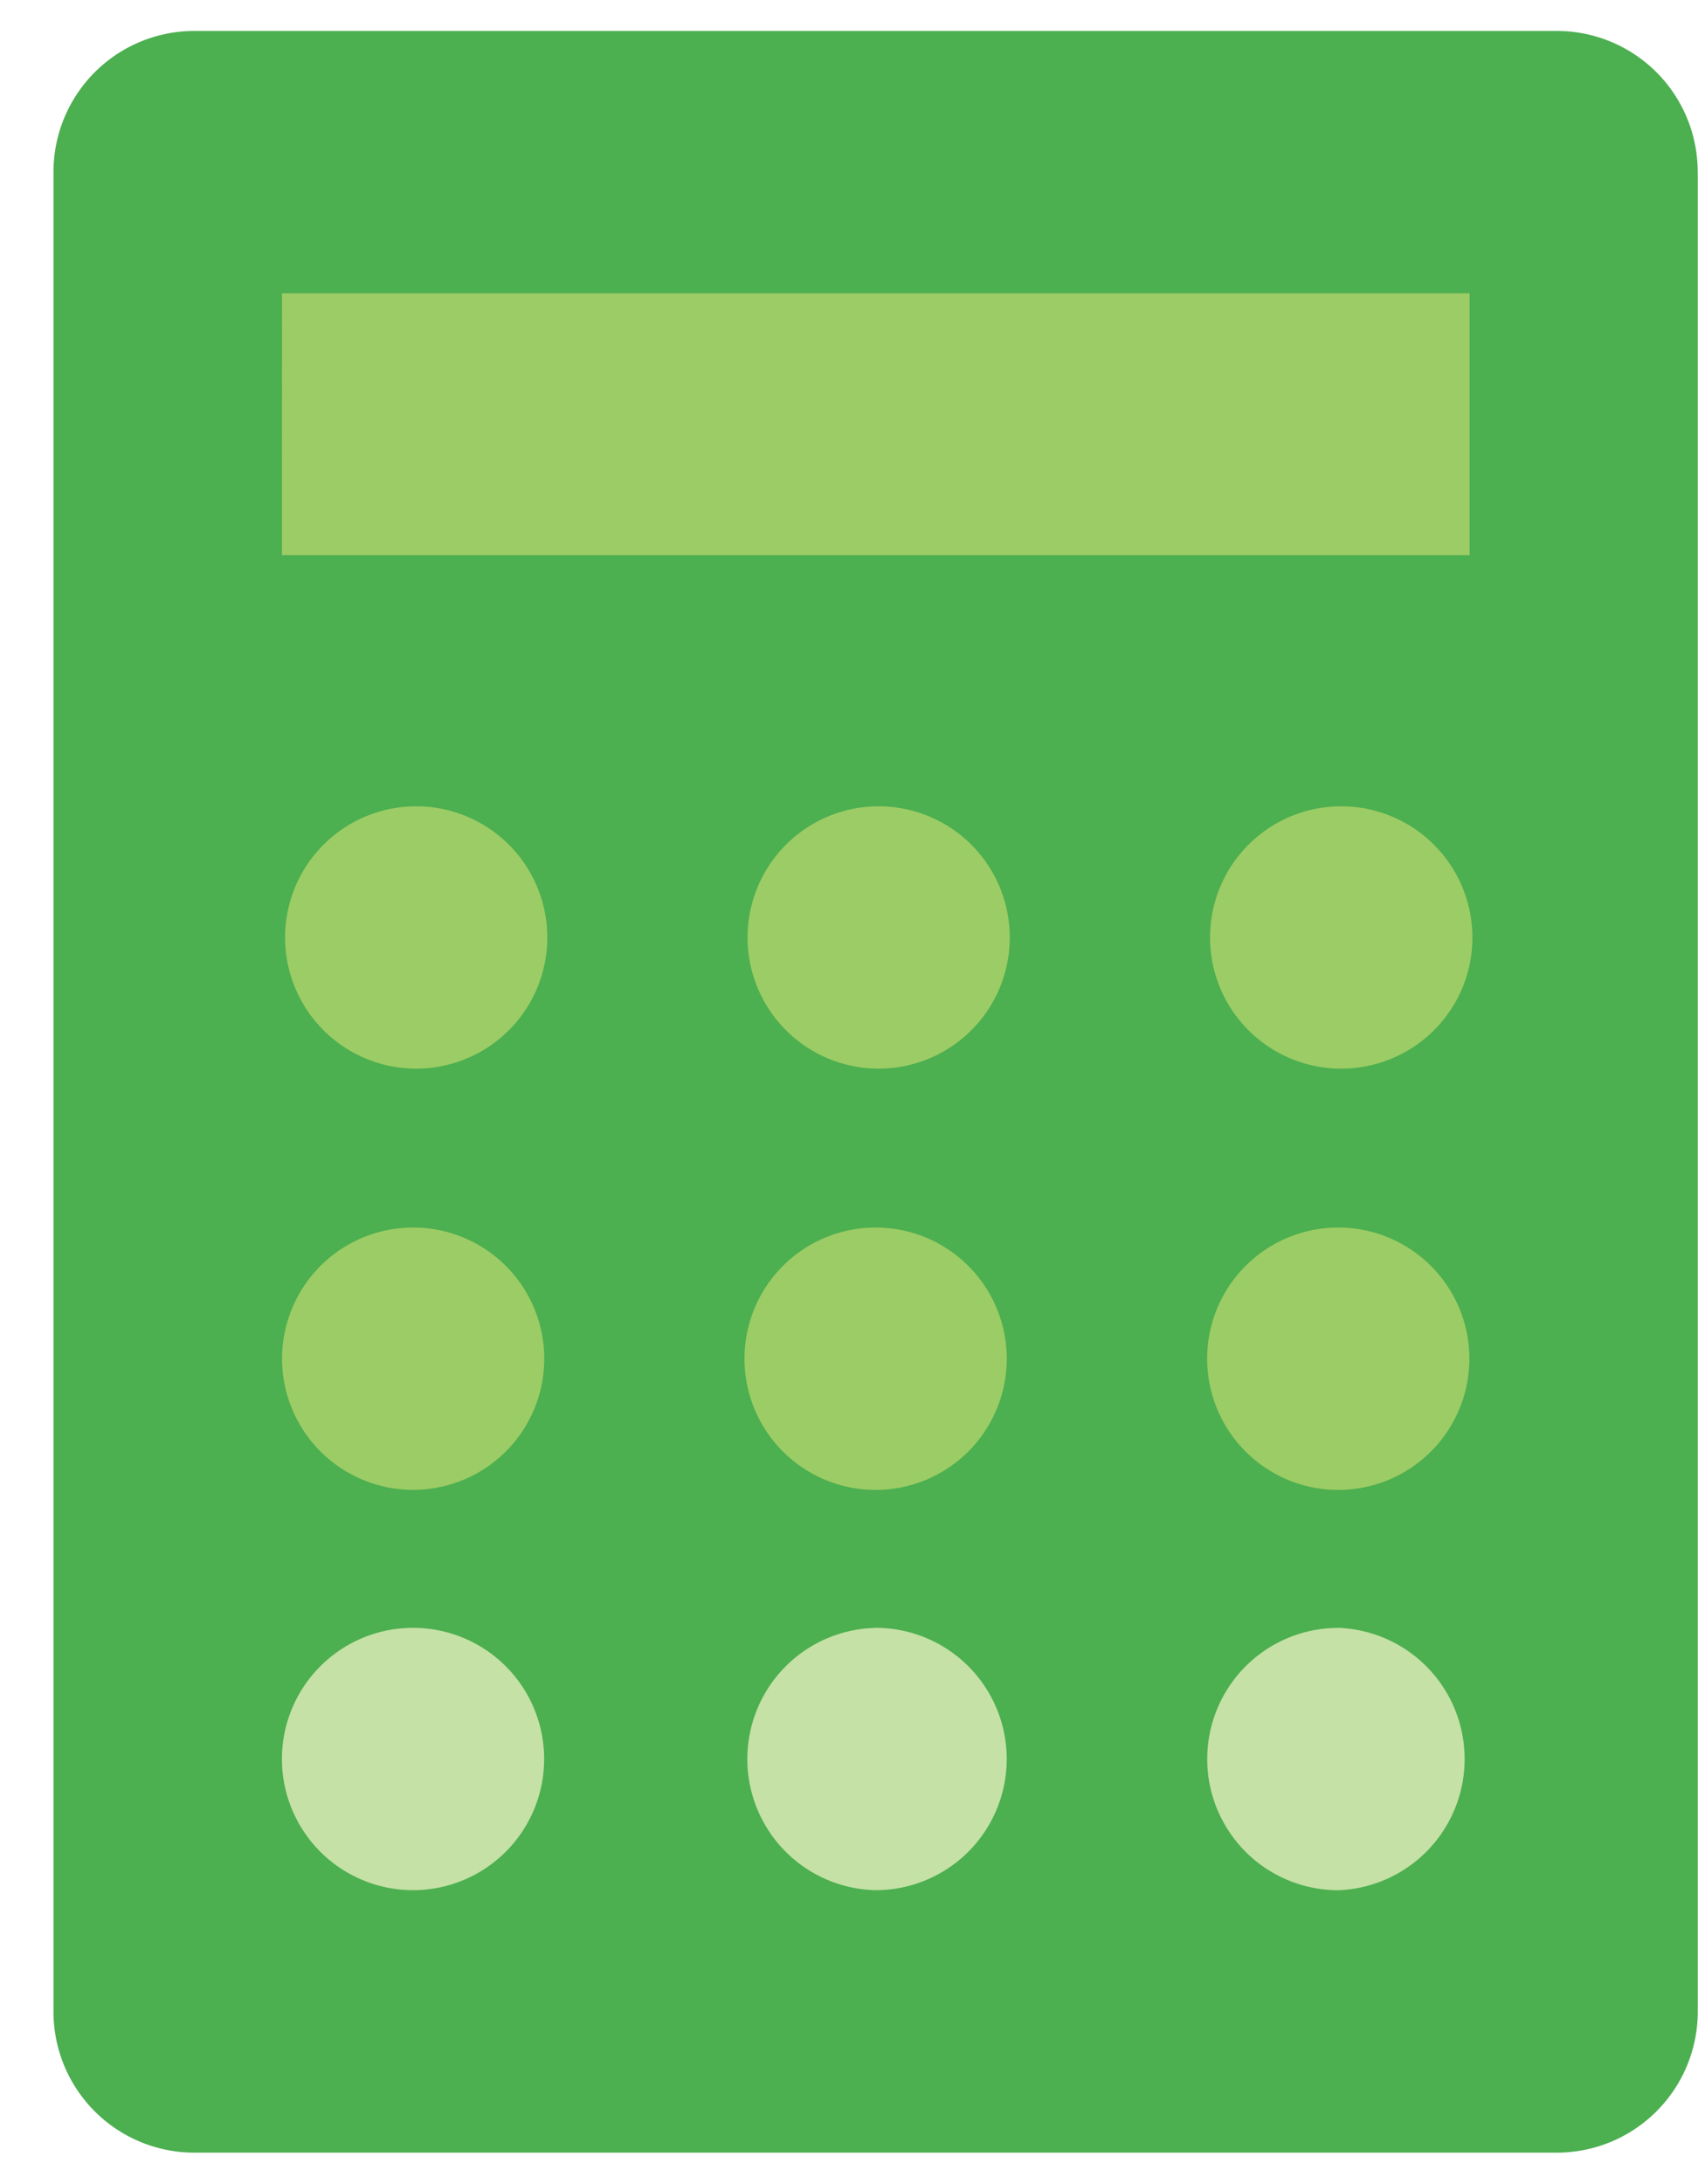 <svg fill="none" height="36" viewBox="0 0 28 36" width="28" xmlns="http://www.w3.org/2000/svg"><g clip-rule="evenodd" fill-rule="evenodd"><path d="M27.996 2.834v30.322a2.324 2.324 0 01-2.324 2.324H3.205a2.323 2.323 0 01-2.323-2.324V2.834A2.324 2.324 0 013.204.51h22.468a2.323 2.323 0 012.323 2.324" fill="#4caf50"/><path d="M22.068 26.83a2.164 2.164 0 01.001 4.325 2.162 2.162 0 110-4.324" fill="#c5e1a5"/><path d="M22.068 20.232a2.162 2.162 0 11-.001 4.325 2.162 2.162 0 01.002-4.325zm0-6.942a2.164 2.164 0 012.044 3 2.165 2.165 0 01-2.043 1.323 2.162 2.162 0 010-4.323" fill="#9ccc65"/><path d="M14.439 26.83a2.162 2.162 0 110 4.324 2.162 2.162 0 010-4.323" fill="#c5e1a5"/><path d="M14.439 20.232a2.162 2.162 0 110 4.325 2.162 2.162 0 010-4.325zm0-6.942a2.162 2.162 0 11.1 4.323 2.162 2.162 0 01-.1-4.323" fill="#9ccc65"/><path d="M6.811 26.83a2.162 2.162 0 110 4.324 2.162 2.162 0 010-4.324" fill="#c5e1a5"/><path d="M6.813 20.232a2.162 2.162 0 110 4.324 2.162 2.162 0 010-4.324zm0-6.942a2.162 2.162 0 11.1 4.323 2.162 2.162 0 01-.1-4.323zM4.649 9.15h19.585V4.834H4.65z" fill="#9ccc65"/></g></svg>